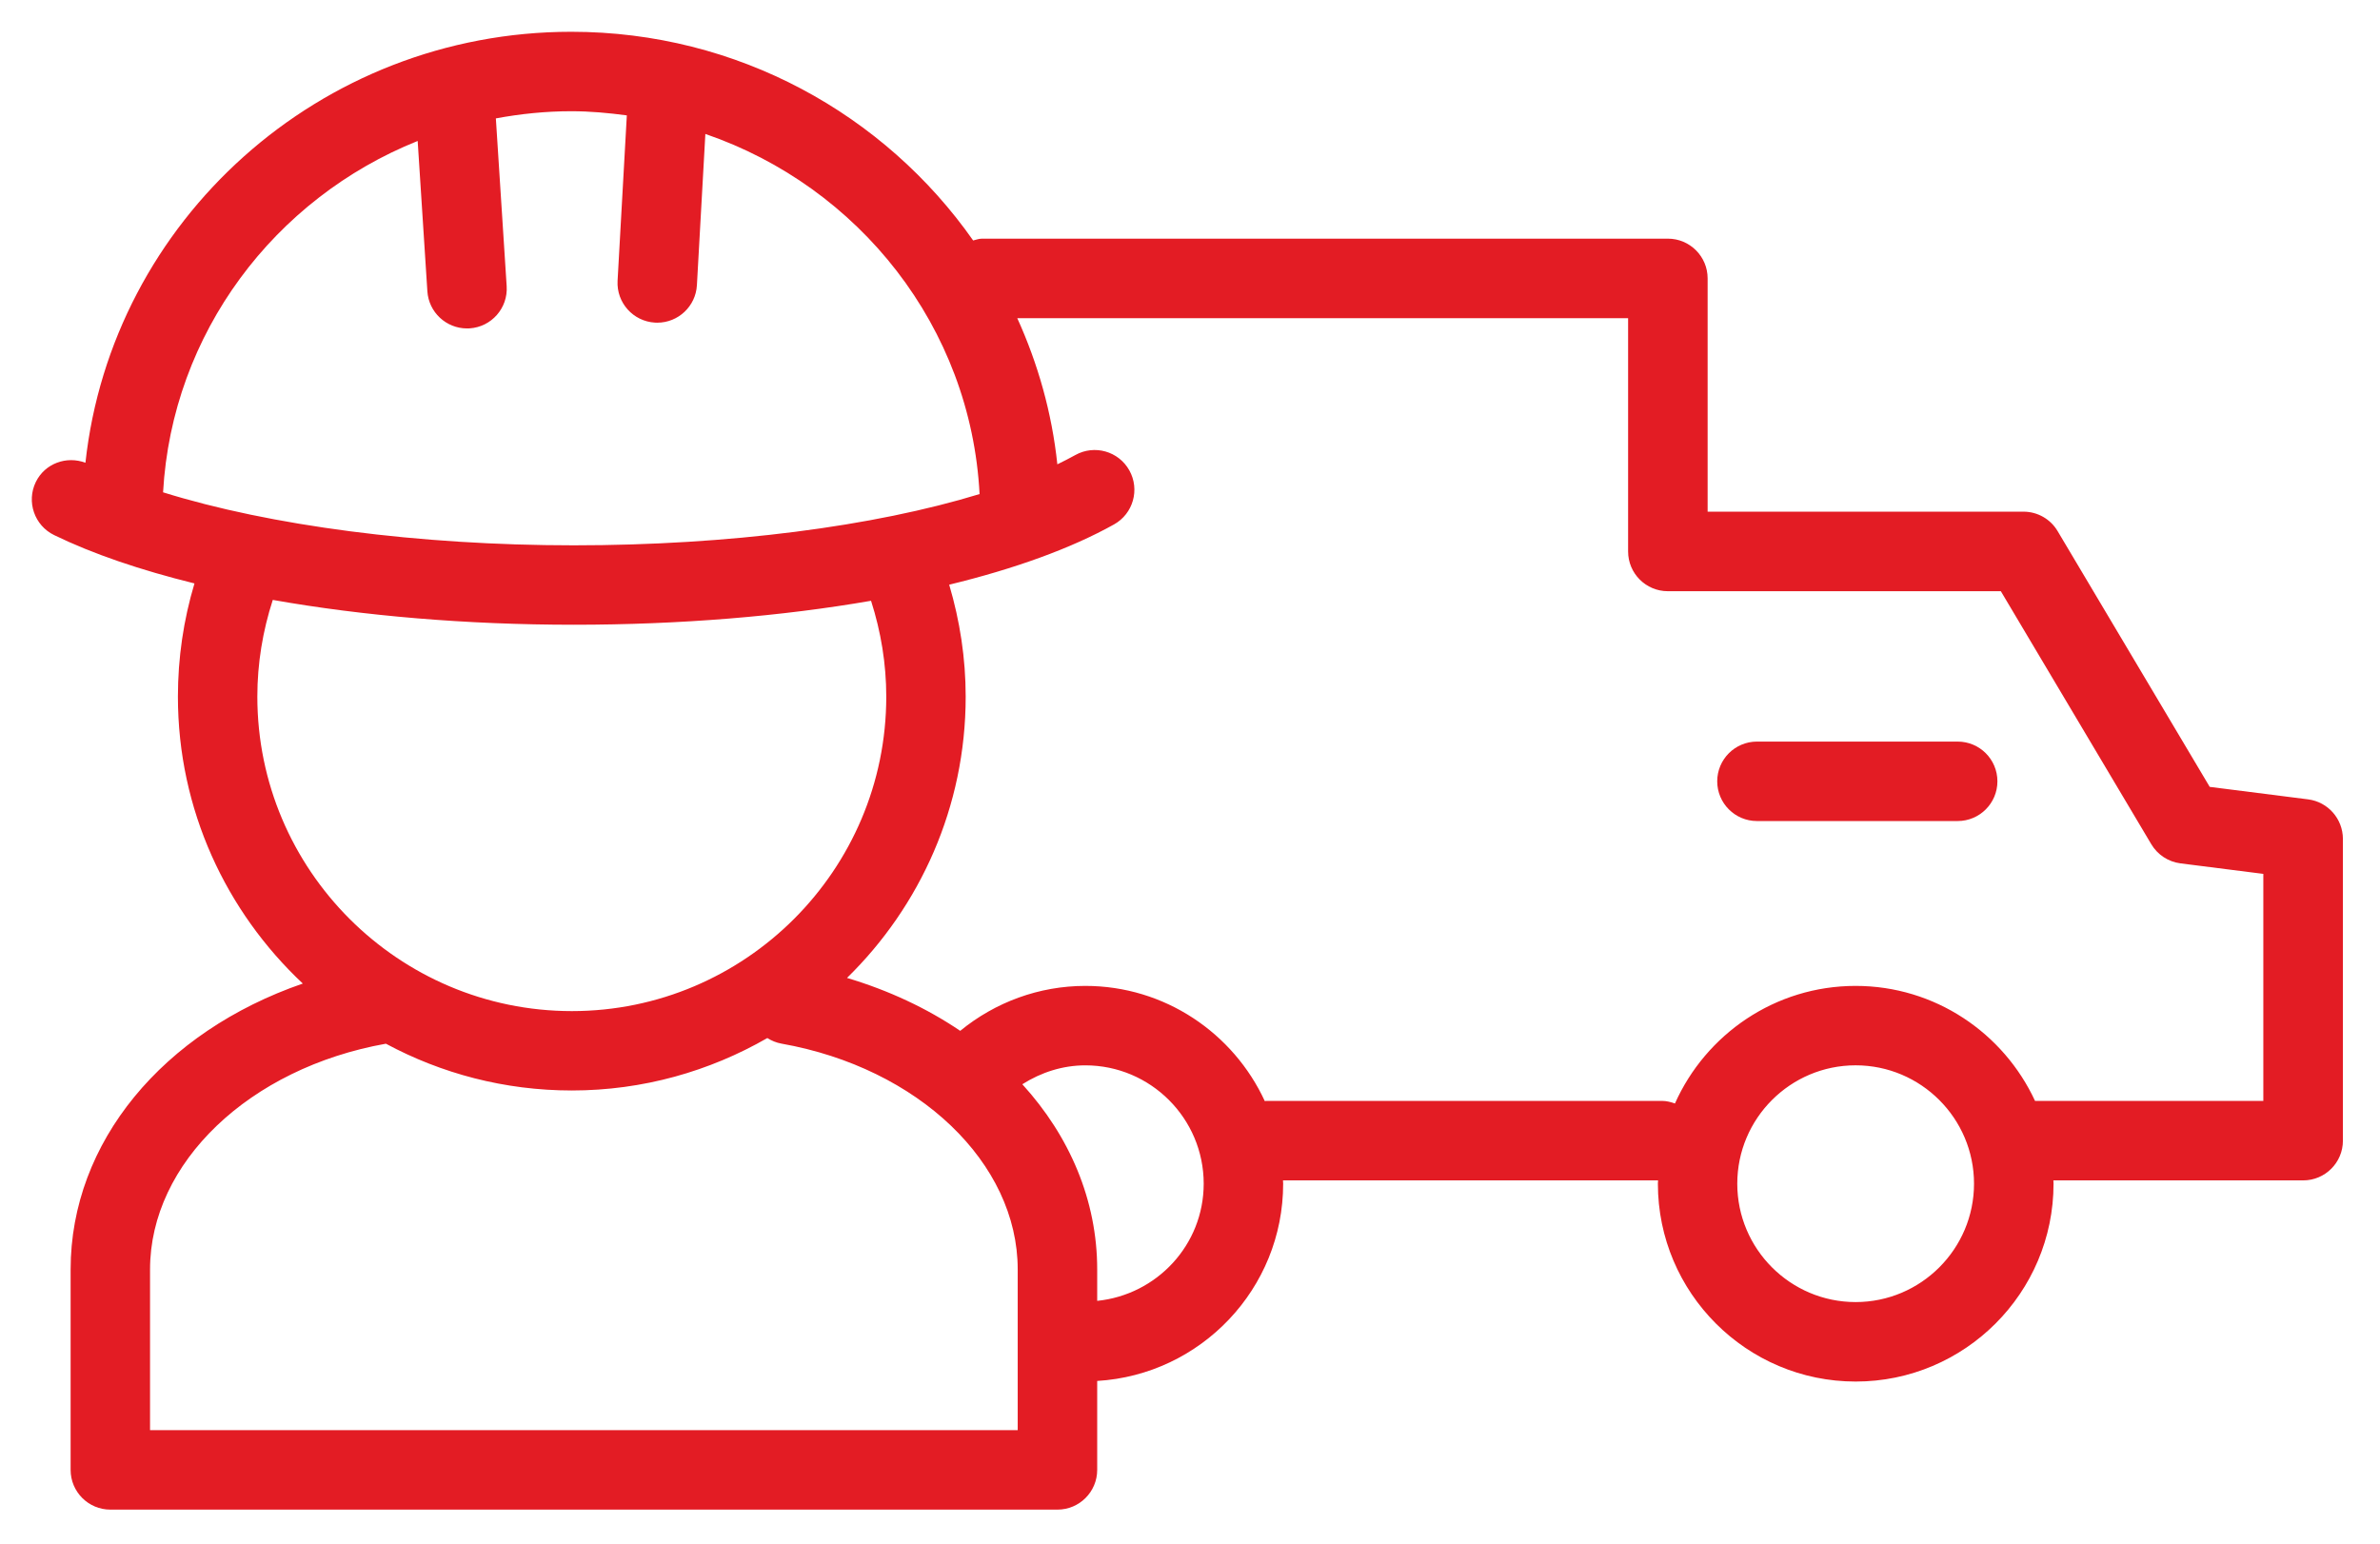 <?xml version="1.0" encoding="utf-8"?>
<!-- Generator: Adobe Illustrator 16.0.0, SVG Export Plug-In . SVG Version: 6.00 Build 0)  -->
<!DOCTYPE svg PUBLIC "-//W3C//DTD SVG 1.1//EN" "http://www.w3.org/Graphics/SVG/1.1/DTD/svg11.dtd">
<svg version="1.1" id="Layer_1" xmlns="http://www.w3.org/2000/svg" xmlns:xlink="http://www.w3.org/1999/xlink" x="0px" y="0px"
	 width="74.886px" height="48.584px" viewBox="0 0 74.886 48.584" enable-background="new 0 0 74.886 48.584" xml:space="preserve">
<g>
	<path fill="#e31c24"  d="M72.624,25.154l-3.096-0.393l-4.786-8.049c-0.225-0.379-0.633-0.611-1.074-0.611h-9.938V8.76c0-0.69-0.56-1.25-1.25-1.25
		h-21.58c-0.099,0-0.188,0.035-0.28,0.057C27.84,3.604,23.212,1,17.975,1C10.054,1,3.516,6.949,2.688,14.562
		c-0.595-0.225-1.276,0.021-1.561,0.605c-0.302,0.621-0.044,1.369,0.577,1.671c1.216,0.592,2.716,1.102,4.415,1.521
		c-0.345,1.15-0.521,2.344-0.521,3.562c0,3.561,1.518,6.766,3.93,9.029c-4.393,1.515-7.306,4.99-7.306,8.997v6.307
		c0,0.69,0.56,1.25,1.25,1.25H7.9h20.944h4.429c0.69,0,1.25-0.56,1.25-1.25v-2.799c3.258-0.195,5.851-2.9,5.851-6.206
		c0-0.036-0.005-0.07-0.005-0.105h11.801c0,0.036-0.005,0.07-0.005,0.105c0,3.432,2.792,6.225,6.224,6.225
		c3.432,0,6.225-2.792,6.225-6.225c0-0.036-0.005-0.07-0.005-0.105h7.86c0.69,0,1.25-0.56,1.25-1.25v-9.498
		C73.716,25.765,73.248,25.234,72.624,25.154z M13.142,4.436l0.305,4.729c0.043,0.662,0.593,1.17,1.247,1.17
		c0.027,0,0.054-0.001,0.081-0.002c0.689-0.044,1.212-0.639,1.167-1.328l-0.34-5.279C16.372,3.583,17.164,3.5,17.975,3.5
		c0.594,0,1.175,0.054,1.748,0.131l-0.291,5.203c-0.039,0.689,0.489,1.279,1.178,1.318c0.024,0.001,0.047,0.002,0.071,0.002
		c0.659,0,1.21-0.515,1.247-1.18l0.266-4.759c4.834,1.659,8.355,6.074,8.628,11.332c-3.322,1.017-7.893,1.613-12.769,1.613
		c-4.883,0-9.567-0.621-12.922-1.668C5.413,10.481,8.641,6.24,13.142,4.436z M8.097,21.921c0-1.045,0.169-2.064,0.486-3.043
		c2.852,0.504,6.095,0.781,9.47,0.781c3.36,0,6.547-0.267,9.354-0.754c0.312,0.973,0.479,1.984,0.479,3.017
		c0,5.456-4.438,9.895-9.894,9.895C12.536,31.815,8.097,27.377,8.097,21.921z M32.023,45.003h-3.179H7.9H4.721v-5.057
		c0-3.351,3.121-6.336,7.421-7.103c1.744,0.938,3.735,1.472,5.849,1.472c2.24,0,4.337-0.606,6.153-1.65
		c0.133,0.084,0.283,0.147,0.447,0.176c4.306,0.764,7.431,3.751,7.431,7.105V45.003z M34.523,40.935v-0.988
		c0-2.177-0.867-4.193-2.356-5.828c0.59-0.374,1.269-0.595,1.982-0.595c2.054,0,3.725,1.671,3.725,3.725
		C37.874,39.174,36.399,40.744,34.523,40.935z M58.387,40.973c-2.053,0-3.724-1.671-3.724-3.725s1.67-3.725,3.724-3.725
		c2.054,0,3.725,1.671,3.725,3.725S60.441,40.973,58.387,40.973z M71.216,34.643h-7.184c-0.989-2.133-3.145-3.619-5.646-3.619
		c-2.533,0-4.713,1.523-5.684,3.7c-0.127-0.044-0.259-0.081-0.401-0.081H39.834c-0.013,0-0.023,0.007-0.037,0.007
		c-0.987-2.137-3.145-3.626-5.649-3.626c-1.448,0-2.831,0.51-3.935,1.414c-1.042-0.706-2.241-1.271-3.562-1.665
		c2.3-2.251,3.734-5.385,3.734-8.851c0-1.203-0.181-2.383-0.519-3.523c2.063-0.501,3.833-1.141,5.187-1.897
		c0.603-0.337,0.818-1.098,0.481-1.701c-0.337-0.603-1.098-0.818-1.701-0.481c-0.178,0.099-0.368,0.196-0.564,0.291
		c-0.171-1.624-0.611-3.167-1.261-4.599h19.22v7.342c0,0.69,0.56,1.25,1.25,1.25h10.478l4.734,7.962
		c0.197,0.331,0.535,0.553,0.917,0.602l2.608,0.331V34.643z"/>
	<path fill="#e31c24" d="M61.598,23.336h-6.316c-0.69,0-1.25,0.56-1.25,1.25s0.56,1.25,1.25,1.25h6.316c0.69,0,1.25-0.56,1.25-1.25
		S62.289,23.336,61.598,23.336z"/>
</g>
</svg>
